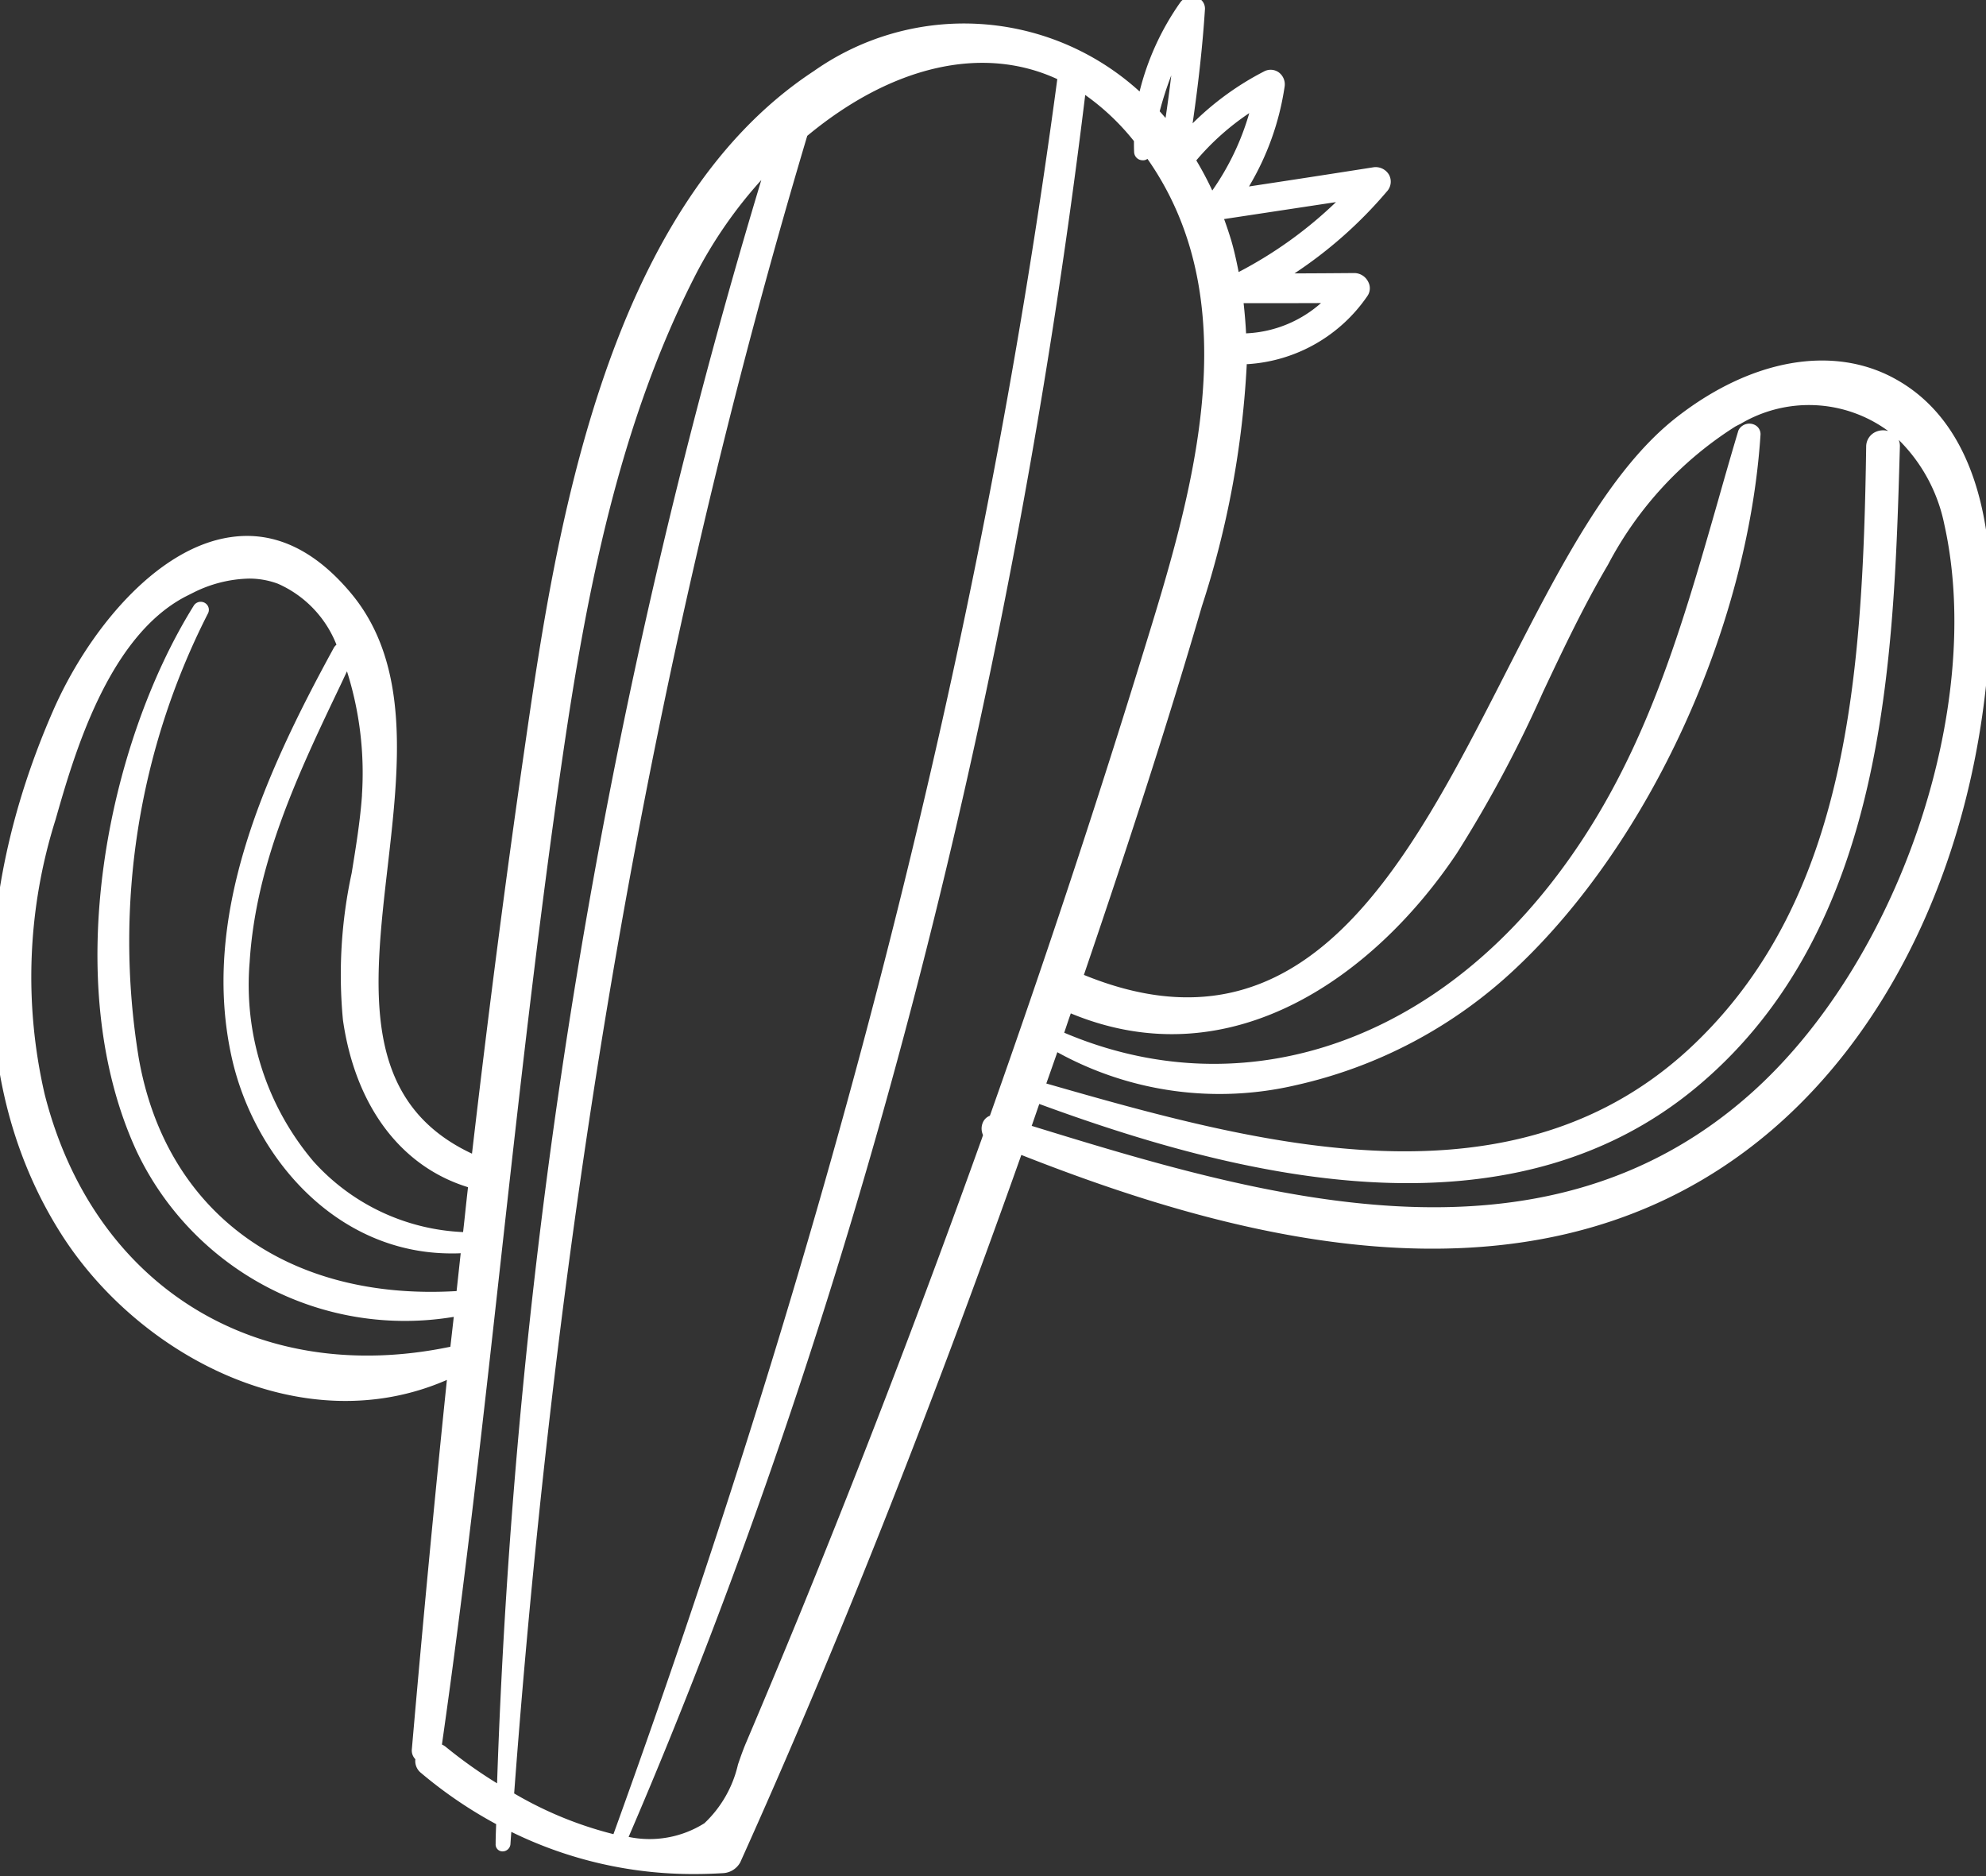 <svg xmlns="http://www.w3.org/2000/svg" xmlns:xlink="http://www.w3.org/1999/xlink" width="90" height="85" viewBox="0 0 90 85">
  <rect x="0" y="0" width="90" height="85" fill="#333333" stroke="none"/>
  <defs>
    <clipPath id="clip-path">
      <rect id="長方形_58" data-name="長方形 58" width="90" height="85" transform="translate(7181 -1352)" fill="#fff" stroke="#707070" stroke-width="1"/>
    </clipPath>
  </defs>
  <g id="マスクグループ_15" data-name="マスクグループ 15" transform="translate(-7181 1352)" clip-path="url(#clip-path)">
    <path id="パス_1067" data-name="パス 1067" d="M-715.361,959.975c-2.808-1.56-6.51-.915-9.894,1.717-3.053,2.369-5.335,6.834-7.747,11.558-4.475,8.765-9.1,17.823-19.135,13.723,2.269-6.659,3.922-11.817,5.346-16.7a42.286,42.286,0,0,0,2.035-10.972l.048,0a7.114,7.114,0,0,0,5.413-3.078.616.616,0,0,0,.041-.654.71.71,0,0,0-.618-.395c-.906.007-1.812.014-2.721.016a19.779,19.779,0,0,0,4.184-3.709.654.654,0,0,0,.1-.758.7.7,0,0,0-.724-.338q-2.811.442-5.622.866a12.328,12.328,0,0,0,1.612-4.508.675.675,0,0,0-.266-.663.631.631,0,0,0-.672-.036,13.092,13.092,0,0,0-3.229,2.348c.27-1.864.454-3.55.557-5.138a.539.539,0,0,0-.368-.573.659.659,0,0,0-.754.24,11.99,11.99,0,0,0-1.838,4.027,11.818,11.818,0,0,0-14.759-.927c-9.582,6.291-11.776,21.47-13.089,30.538-.849,5.837-1.636,11.9-2.406,18.513-5.047-2.362-4.452-7.523-3.823-12.982.518-4.5,1.054-9.142-1.642-12.388-1.645-1.981-3.491-2.853-5.462-2.564-3.411.484-6.509,4.311-8.067,7.89-3.8,8.7-3.662,17.328.373,23.674,3.518,5.547,10.968,9.467,17.484,6.621-.559,5.4-1.093,11.031-1.588,16.728a.564.564,0,0,0,.159.457.689.689,0,0,0,.261.625,19.91,19.91,0,0,0,3.4,2.315l-.007.216c-.009.23-.016.461-.016.682a.313.313,0,0,0,.295.338.359.359,0,0,0,.375-.314c.009-.145.02-.289.03-.434l.011-.136a18.661,18.661,0,0,0,8.32,1.91c.413,0,.833-.014,1.252-.039a.949.949,0,0,0,.8-.486c4.293-9.526,8.461-20.012,12.74-32.055,9.206,3.625,22.536,7.47,32.8-.163,6.736-5,10.9-14.141,11.134-24.448C-710.946,966.844-711.621,962.04-715.361,959.975Zm-.891,2.394a.729.729,0,0,0-.434.67c-.152,10.441-.858,20.36-7.7,26.98-8.154,7.909-19.913,4.611-29.454,1.874.156-.436.306-.87.458-1.3l.041-.118a15.212,15.212,0,0,0,10.811,1.494,21.264,21.264,0,0,0,9.984-5.313c6.042-5.689,10.491-15.386,11.07-24.132a.468.468,0,0,0-.3-.488.555.555,0,0,0-.631.159.424.424,0,0,0-.088.172c-.311,1.04-.608,2.078-.9,3.109-1.779,6.214-3.461,12.085-7.548,17.316-5.86,7.506-14.309,10.107-22.086,6.8l.011-.031c.095-.284.188-.564.288-.845,7.293,3.027,13.805-1.74,17.489-7.246a56.7,56.7,0,0,0,3.906-7.305c.909-1.928,1.853-3.92,2.951-5.781a16.435,16.435,0,0,1,5.773-6.26l.082-.043c.038-.018.072-.039.129-.062a6.069,6.069,0,0,1,6.714.313A.828.828,0,0,0-716.252,962.369Zm-37.907,30.451c8.71,3.2,21.186,6.516,29.9-.858,8.485-7.173,8.824-19.227,9.1-28.909a.755.755,0,0,0-.052-.32,7.468,7.468,0,0,1,2.065,3.825c1.854,8.308-2.1,19.894-8.815,25.831-9.537,8.444-22.263,4.588-32.541,1.424Zm12.767-36.286a5.466,5.466,0,0,1-3.352,1.37l-.043.005c-.023-.461-.062-.918-.112-1.37C-743.732,956.539-742.56,956.539-741.392,956.534Zm-4.391-3.806,5.07-.768a19,19,0,0,1-4.411,3.168c-.109-.561-.214-1.017-.341-1.451C-745.574,953.323-745.678,953.014-745.783,952.728Zm-.536-1.293a14.818,14.818,0,0,0-.724-1.365,11.6,11.6,0,0,1,2.4-2.142A11.759,11.759,0,0,1-746.319,951.435Zm-2.383-3.588a15.408,15.408,0,0,1,.525-1.629c-.079.656-.164,1.3-.259,1.929C-748.524,948.047-748.611,947.947-748.7,947.847Zm-8.006,46.382c-.032.1-.066.2-.1.289-2.58,7.2-5.335,14.391-8.19,21.38-.818,1.992-1.64,3.961-2.446,5.858-.132.307-.247.638-.368.988a5.275,5.275,0,0,1-1.522,2.664,4.659,4.659,0,0,1-3.434.62c10.1-23.46,17.253-50.735,20.691-78.922a10.764,10.764,0,0,1,2.208,2.09c0,.173,0,.343.009.511a.385.385,0,0,0,.368.357.319.319,0,0,0,.234-.064l.043.061c4.6,6.635,1.933,15.29-.213,22.245l-.15.484c-2.08,6.752-4.374,13.669-6.819,20.564a.563.563,0,0,0-.316.3A.694.694,0,0,0-756.708,994.229Zm3.566-47.822h0Zm-.2-.021c-3.414,25.525-9.994,51.536-20.114,79.517a17.066,17.066,0,0,1-4.5-1.845c2.053-27.477,6.4-52.042,13.282-75.1C-760.826,945.766-756.71,944.831-753.346,946.386Zm-13.416,4.581A284.631,284.631,0,0,0-778.73,1023.6a21.219,21.219,0,0,1-2.324-1.651.864.864,0,0,0-.175-.107c1.04-7.268,1.863-14.688,2.66-21.865.84-7.55,1.706-15.359,2.825-23,1.067-7.3,2.539-14.993,6.053-21.806A20.291,20.291,0,0,1-766.761,950.966Zm-18.093,27.866c-.084,1.179-.281,2.373-.468,3.527a21.735,21.735,0,0,0-.395,6.661c.559,3.886,2.619,6.634,5.667,7.57q-.059.515-.114,1.034c-.034.332-.072.668-.109,1a9.673,9.673,0,0,1-6.773-3.193,12.365,12.365,0,0,1-2.9-9.035c.281-4.518,2.228-8.6,4.111-12.54l.3-.638A15.25,15.25,0,0,1-784.854,978.832Zm-1.283-6.668c-3.237,5.914-6.035,12.258-4.613,18.583,1.011,4.488,4.724,8.844,9.951,8.844.138,0,.277,0,.418-.009l-.186,1.715c-7.693.454-13.215-3.58-14.416-10.629a32.693,32.693,0,0,1,3.144-20.064.358.358,0,0,0-.007-.359.372.372,0,0,0-.624-.016c-3.911,6.26-6.148,17.062-2.589,24.748a13.452,13.452,0,0,0,14.364,7.488l-.154,1.354c-8.8,1.837-16.185-2.755-18.386-11.441a23.649,23.649,0,0,1,.493-12.44c.825-2.887,2.36-8.261,5.885-10.105l.255-.129.163-.081a5.9,5.9,0,0,1,2.453-.607,3.741,3.741,0,0,1,1.324.234,5.036,5.036,0,0,1,2.651,2.762A.537.537,0,0,0-786.137,972.165Z" transform="translate(7982.256 -2294.803)" fill="#fff"/>
  </g>
</svg>
